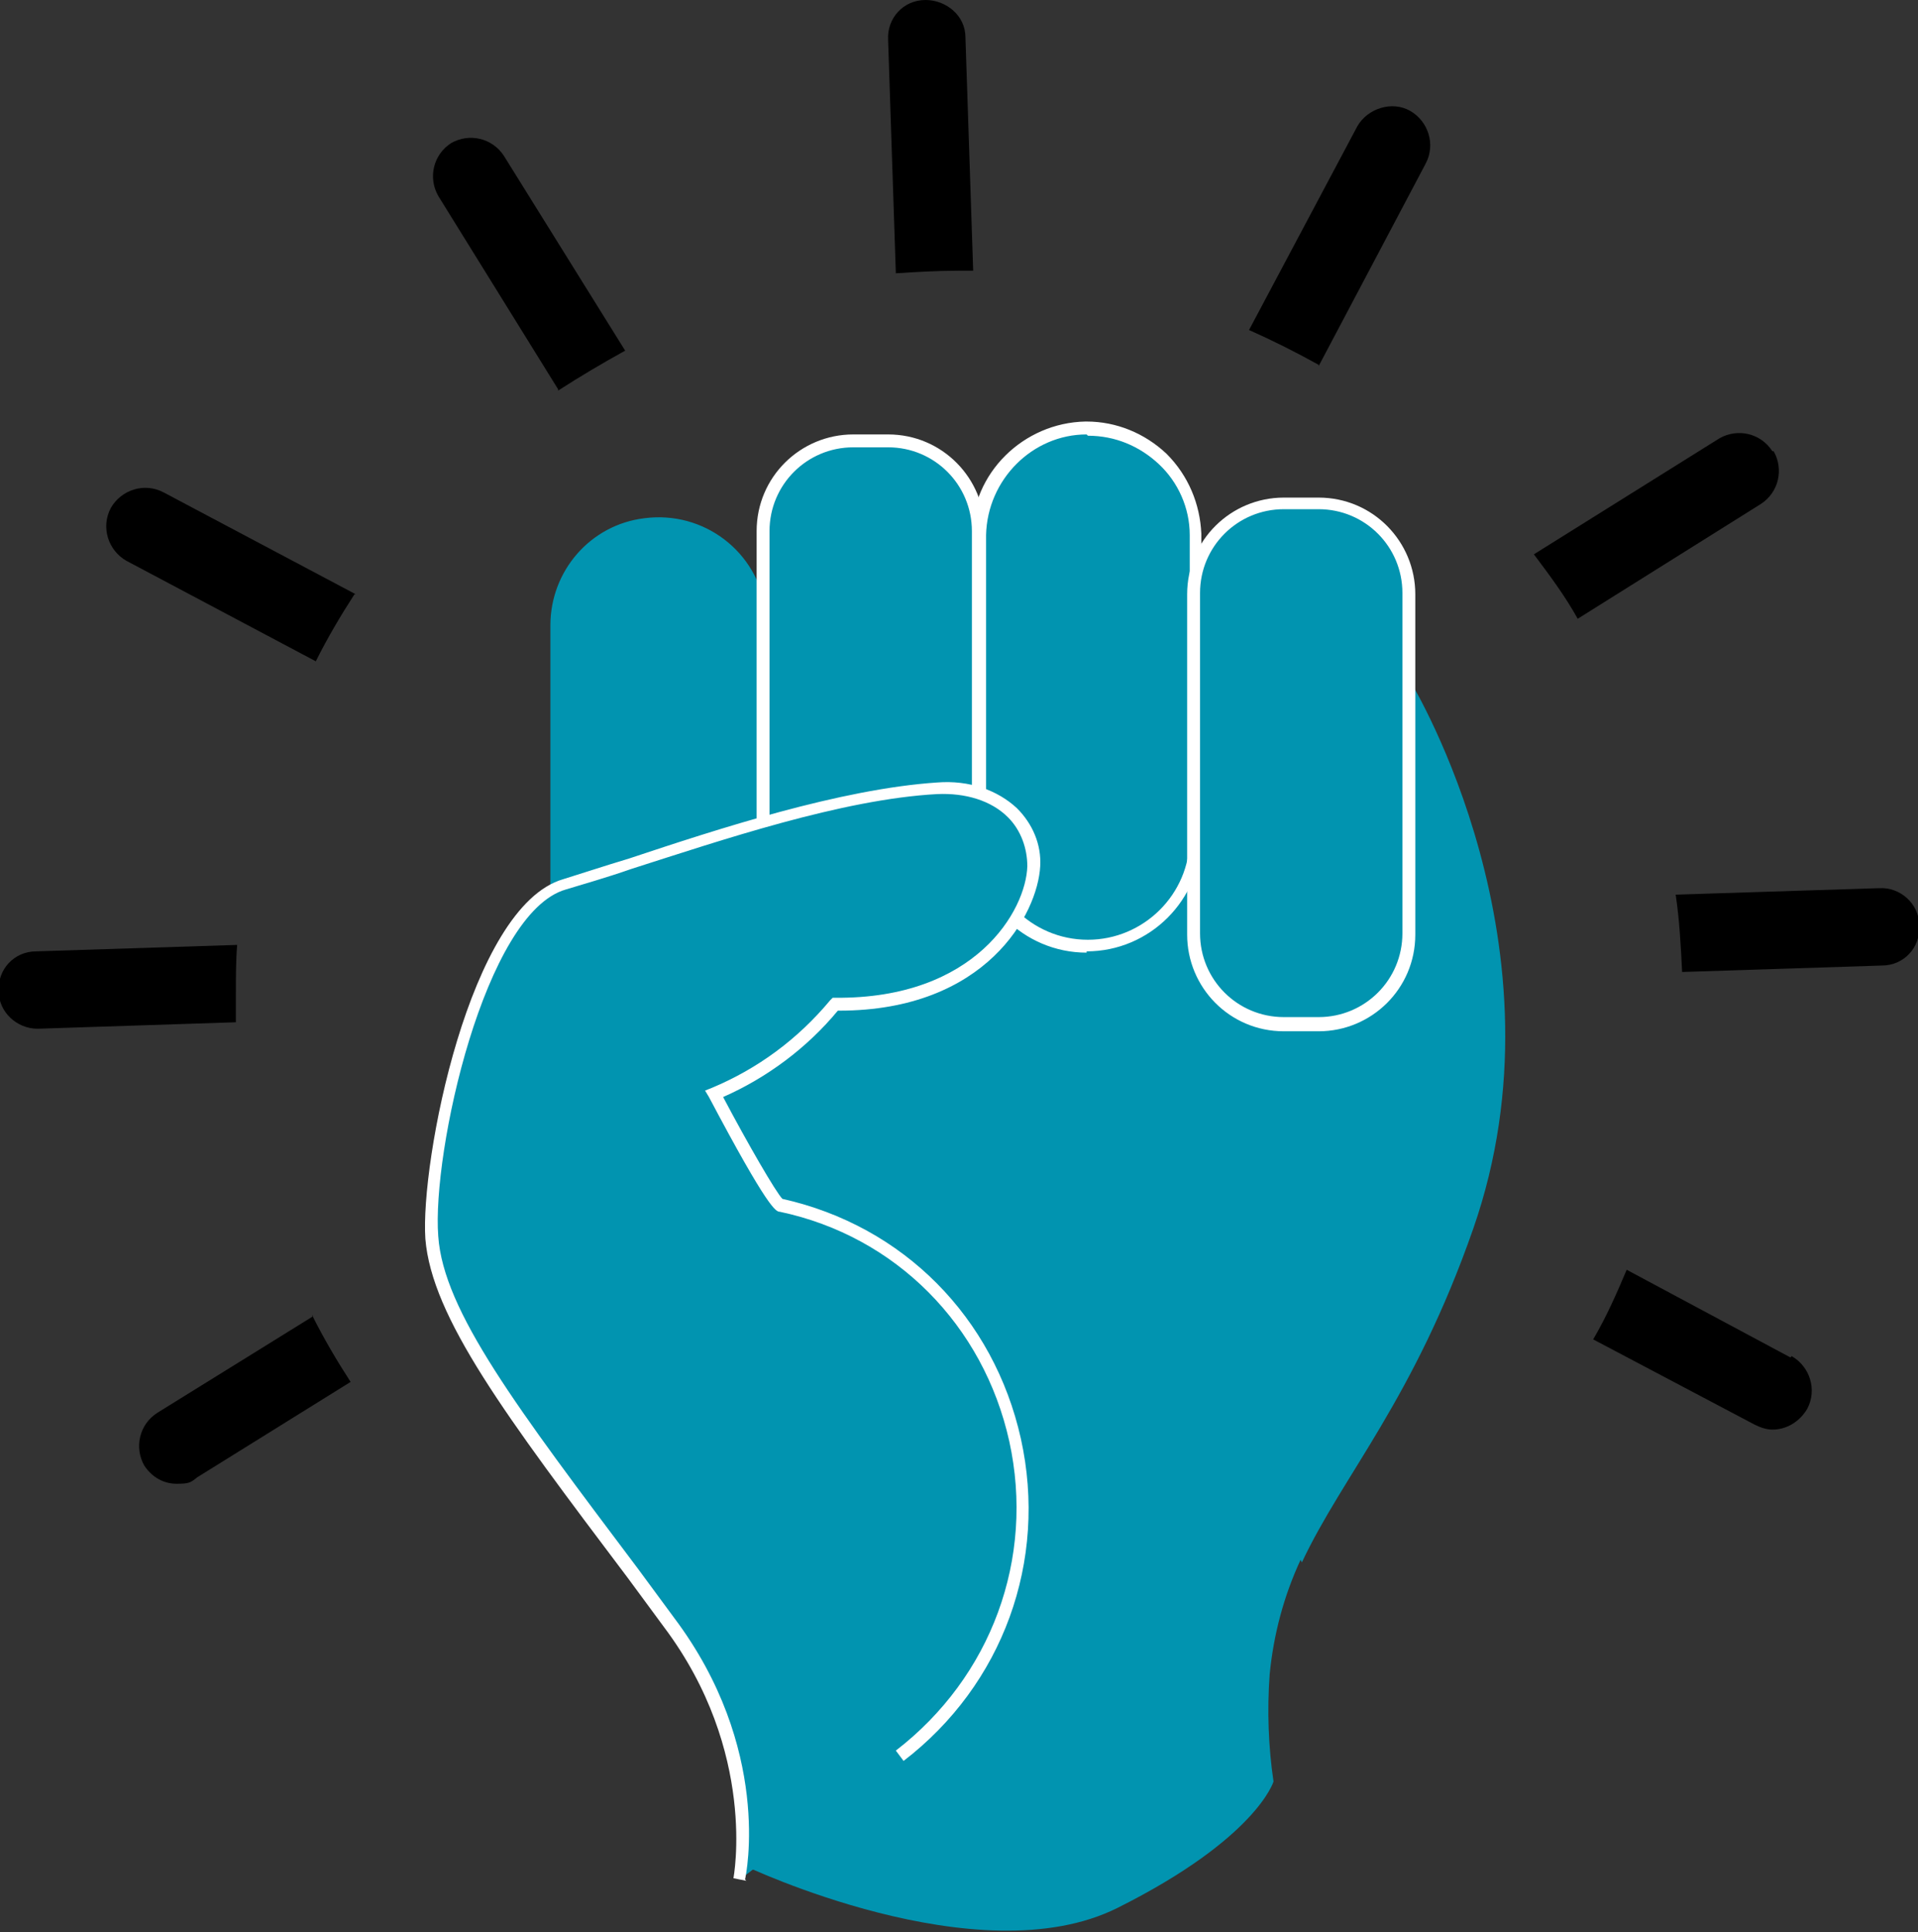<?xml version="1.0" encoding="UTF-8"?>
<svg id="Calque_1" xmlns="http://www.w3.org/2000/svg" version="1.1" viewBox="0 0 148.8 149.9">
  <rect x="0" y="0" width="148.8" height="149.9" fill="#333333" stroke="none"/>
  <!-- Generator: Adobe Illustrator 29.4.0, SVG Export Plug-In . SVG Version: 2.1.0 Build 152)  -->
  <defs>
    <style>
      .st0 {
        fill: #fff;
      }

      .st1 {
        fill: #0194b0;
      }
    </style>
  </defs>
  <path id="Tracé_301" class="st1" d="M101,121.2c3.2-6.8,8.7-12.7,13.3-25.9,7.6-21.8-4.7-42.1-4.8-42.3v-5.6c0-4.3-3.5-7.8-7.8-7.8h-1.1c-3.9,0-7.2,2.9-7.7,6.7v-3.1c0-5.2-4.2-9.5-9.5-9.5h0c-4,0-7.3,3.3-7.3,7.3v1.5c0-4.3-3.5-7.8-7.8-7.8h-1.1c-4.3,0-7.8,3.5-7.8,7.8h0v4.9c-.6-4.6-4.8-7.8-9.4-7.2-4.2.5-7.3,4.1-7.3,8.3v20.7c-6.2,3.4-9.7,21.1-9.3,27,.5,6.5,7.2,14.8,18.4,29.8,4.4,5.8,5.8,14.9,5.9,18.7,0,0,18.2,8.7,29,3.3s12.1-9.8,12.1-9.8c-.4-2.7-.5-5.5-.3-8.3.3-3.1,1.1-6.1,2.4-8.9"/>
  <path id="Tracé_302" class="st1" d="M84.3,73.4h0c4.6,0,8.4-3.7,8.4-8.4h0v-23.5c0-4.6-3.8-8.3-8.5-8.3-4.6,0-8.2,3.7-8.3,8.3v23.5c0,4.6,3.7,8.4,8.4,8.4h0"/>
  <path class="st0" d="M84.3,73.9h0c-4.9,0-8.9-4-8.9-8.9v-23.5c0-4.8,4-8.7,8.8-8.8,0,0,0,0,.1,0,2.3,0,4.5.9,6.2,2.5,1.7,1.7,2.6,3.9,2.7,6.2v23.5c0,4.9-4,8.9-8.9,8.9ZM84.3,33.7s0,0,0,0c-4.2,0-7.7,3.5-7.8,7.8v23.5c0,4.3,3.5,7.9,7.9,7.9h0c4.3,0,7.9-3.5,7.9-7.9v-23.5c0-2.1-.9-4.1-2.4-5.5-1.5-1.4-3.4-2.2-5.5-2.2Z"/>
  <path id="Tracé_304" class="st1" d="M67,72.4h1.1c4.3,0,7.8-3.5,7.8-7.8h0v-22.6c0-4.3-3.5-7.8-7.8-7.8h-1.1c-4.3,0-7.8,3.5-7.8,7.8h0v22.6c0,4.3,3.5,7.8,7.8,7.8h0"/>
  <path class="st0" d="M68.9,72.9h-2.7c-4.2,0-7.5-3.4-7.5-7.5v-24.2c0-4.2,3.4-7.5,7.5-7.5h2.7c4.2,0,7.5,3.4,7.5,7.5v24.2c0,4.2-3.4,7.5-7.5,7.5ZM66.2,34.7c-3.6,0-6.5,2.9-6.5,6.5v24.2c0,3.6,2.9,6.5,6.5,6.5h2.7c3.6,0,6.5-2.9,6.5-6.5v-24.2c0-3.6-2.9-6.5-6.5-6.5h-2.7Z"/>
  <path id="Tracé_305" class="st1" d="M100.4,79.5h1.1c4.3,0,7.8-3.5,7.8-7.8h0v-24.9c0-4.3-3.5-7.8-7.8-7.8h-1.1c-4.3,0-7.8,3.5-7.8,7.8h0v24.9c0,4.3,3.5,7.8,7.8,7.8h0"/>
  <path class="st0" d="M102.3,80h-2.7c-4.2,0-7.5-3.4-7.5-7.5v-26.4c0-4.2,3.4-7.5,7.5-7.5h2.7c4.2,0,7.5,3.4,7.5,7.5v26.4c0,4.2-3.4,7.5-7.5,7.5ZM99.6,39.5c-3.6,0-6.5,2.9-6.5,6.5v26.4c0,3.6,2.9,6.5,6.5,6.5h2.7c3.6,0,6.5-2.9,6.5-6.5v-26.4c0-3.6-2.9-6.5-6.5-6.5h-2.7Z"/>
  <path id="Tracé_306" class="st1" d="M57.4,145.8s2.1-9.9-5.5-19.9c-11.2-15-17.9-23.3-18.4-29.8-.4-6.1,3.5-25.4,10.3-27.4,5.8-1.7,19.1-6.9,28.9-7.5,4.8-.3,7.7,2.7,7.5,6.1-.2,3.9-4.5,10.9-15.4,10.7-2.5,3.1-5.7,5.5-9.4,7,0,0,4.4,8.5,5.1,8.6,20,4.4,25.6,30.3,9.3,42.7"/>
  <path class="st0" d="M57.9,145.9l-1-.2c0,0,1.9-9.8-5.4-19.5l-2.8-3.8c-9.5-12.6-15.2-20.2-15.7-26.3-.4-5.9,3.4-25.8,10.7-27.9,1.3-.4,3.1-1,5.1-1.6,6.9-2.3,16.4-5.4,23.9-5.9,2.5-.2,4.7.6,6.2,2,1.2,1.2,1.9,2.8,1.8,4.5-.2,3.7-4.2,11.2-15.6,11.2h-.1c-2.4,2.9-5.5,5.2-8.9,6.7,1.9,3.6,4.1,7.4,4.6,7.9,9.4,2.1,16.4,9.2,18.5,18.6,2.1,9.5-1.4,19.1-9.1,25l-.6-.8c7.4-5.7,10.8-14.9,8.8-24-2-9-8.8-15.9-17.8-17.8-.3,0-.9-.2-5.5-8.9l-.3-.5.5-.2c3.6-1.5,6.7-3.8,9.2-6.8l.2-.2h.2c10.9.1,14.8-6.8,14.9-10.2,0-1.4-.5-2.8-1.5-3.8-1.3-1.3-3.3-1.9-5.5-1.8-7.4.4-16.8,3.6-23.7,5.8-2,.7-3.8,1.2-5.1,1.6-6.3,1.8-10.4,20.4-9.9,26.9.4,5.8,6.1,13.3,15.5,25.8l2.8,3.8c7.6,10.1,5.6,19.9,5.5,20.3Z"/>
  <path d="M74.4,21h0c.4,0,.8,0,1.1,0l-.6-18.1c0-1.7-1.5-2.9-3.1-2.9-1.7,0-3,1.4-2.9,3.1l.6,18.1c1.6-.1,3.2-.2,4.9-.2Z"/>
  <path d="M43.3,30.3c1.7-1.1,3.4-2.1,5.2-3.1l-9.4-15.1c-.9-1.4-2.7-1.8-4.1-1-1.4.9-1.8,2.7-1,4.1l9.3,15Z"/>
  <path d="M27.6,46.1l-14.9-7.9c-1.5-.8-3.3-.2-4.1,1.2-.8,1.5-.2,3.3,1.2,4.1l14.7,7.8c.9-1.8,1.9-3.5,3-5.2Z"/>
  <path d="M138.9,105.3l-12.7-6.8c-.8,1.9-1.6,3.7-2.6,5.4l12.5,6.6c.4.2.9.4,1.4.4,1.1,0,2.1-.6,2.7-1.6.8-1.5.2-3.3-1.2-4.1Z"/>
  <path d="M145.7,68.9l-15.7.5c.3,2,.4,4,.5,6l15.5-.5c1.7,0,3-1.4,2.9-3.1,0-1.7-1.5-3-3.1-2.9Z"/>
  <path d="M18.3,77c0-1.2,0-2.5.1-3.7l-15.6.5c-1.7,0-3,1.4-2.9,3.1,0,1.6,1.4,2.9,3,2.9s0,0,.1,0l15.3-.5c0-.8,0-1.5,0-2.3Z"/>
  <path d="M24.3,102.1l-12.1,7.5c-1.4.9-1.8,2.7-1,4.1.6.9,1.5,1.4,2.5,1.4s1.1-.1,1.6-.5l11.9-7.4c-1.1-1.7-2.1-3.4-3-5.2Z"/>
  <path d="M137.5,35c-.9-1.4-2.7-1.8-4.1-1l-14.4,9c1.2,1.6,2.4,3.2,3.4,5l14.2-8.9c1.4-.9,1.8-2.7,1-4.1Z"/>
  <path d="M102.3,28.4l8.3-15.7c.8-1.5.2-3.3-1.2-4.1s-3.3-.2-4.1,1.2l-8.4,15.8c1.8.8,3.6,1.7,5.4,2.7Z"/>
</svg>